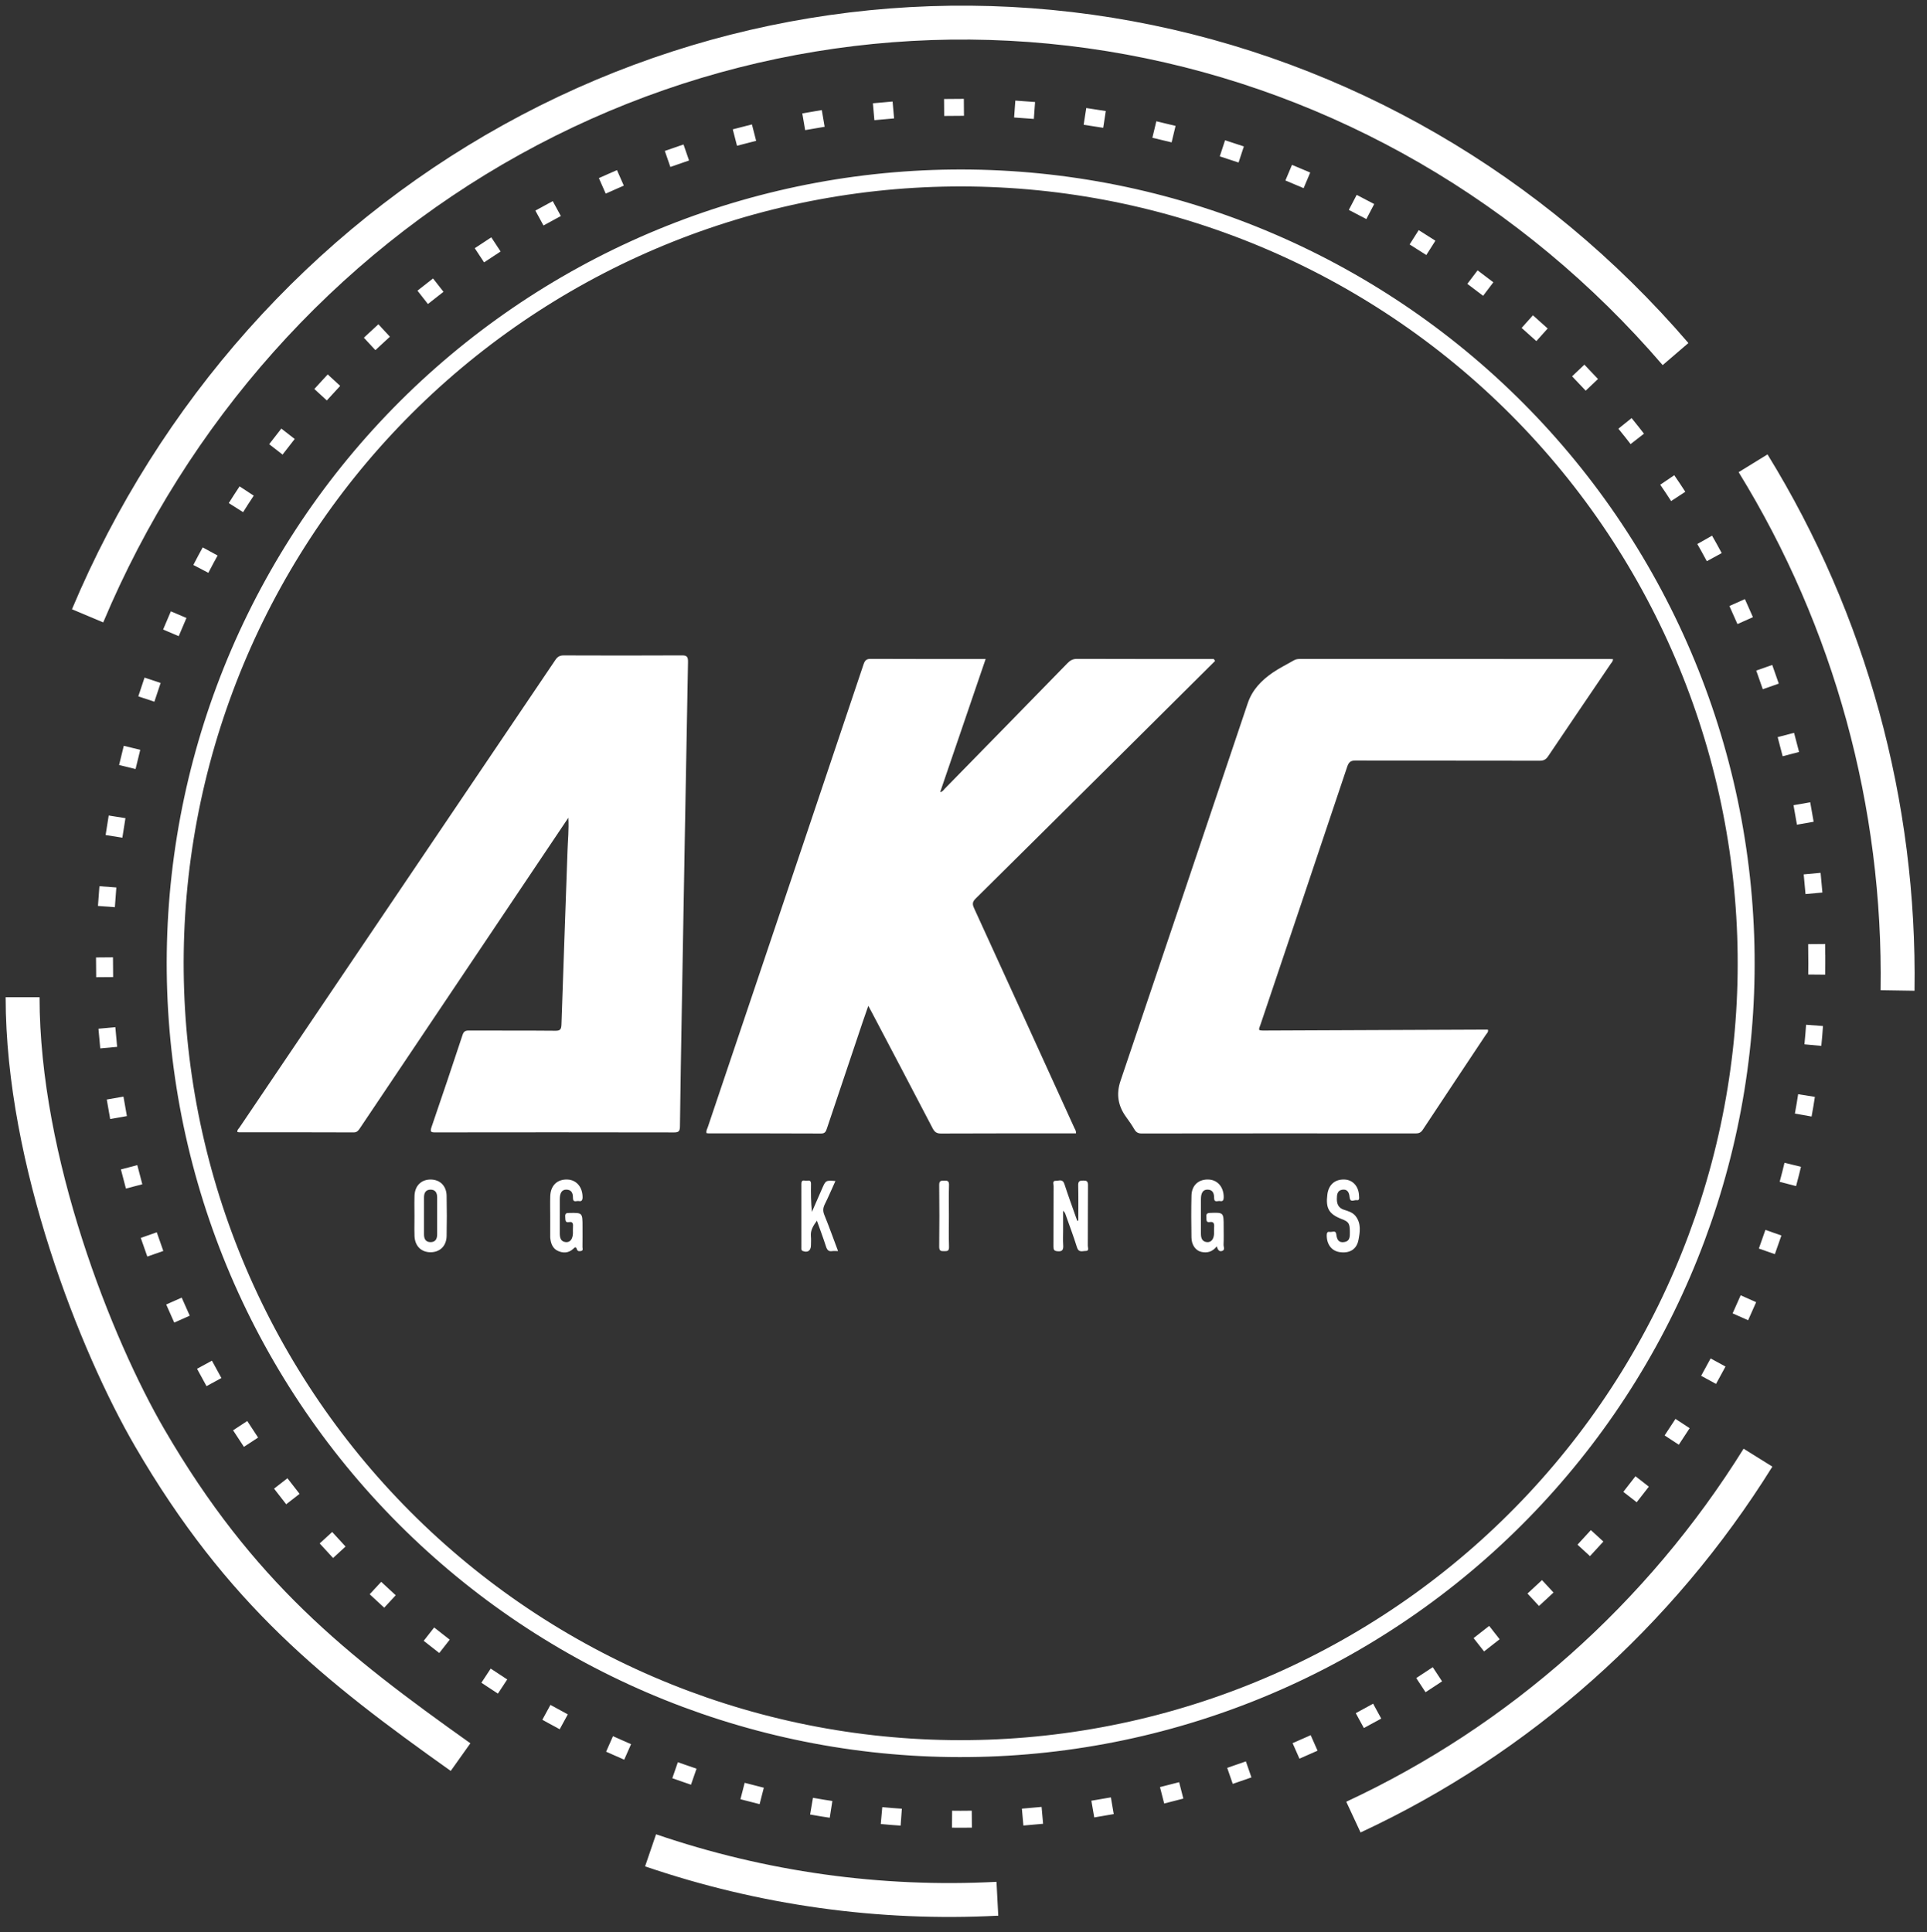 <svg width="341" height="342" viewBox="0 0 341 342" fill="none" xmlns="http://www.w3.org/2000/svg">
<rect x="0" y="0" width="341" height="342" fill="#333333" stroke="none"/>
<style>
.a-1{
    animation: r1 15s linear infinite;
    transform-origin: center;
}
.a-2{
    animation: r2 15s linear infinite;
    transform-origin: center;
}
@keyframes r1 {
  0% { transform: rotate(0deg);}
  100% { transform: rotate(360deg);}
}
@-webkit-keyframes r1 {
  0% { transform: rotate(0deg); }
  100% { transform: rotate(360deg);}
}
@keyframes r2 {
  0% { transform: rotate(0deg);}
  100% { transform: rotate(-360deg);}
}
@-webkit-keyframes r2 {
  0% { transform: rotate(0deg); }
  100% { transform: rotate(-360deg);}
}
</style>
<path class="a-1" d="M15.5 109C30.642 72.981 57.074 43.294 90.528 24.733C123.982 6.171 162.506 -0.18 199.878 6.703C237.251 13.587 271.29 33.304 296.5 62.67" stroke="white" stroke-width="6"/>
<path class="a-1" d="M311.09 258C293.763 285.833 268.893 307.933 239.5 321.618" stroke="white" stroke-width="6"/>
<path class="a-1" d="M310.222 82C327.413 109.921 336.295 142.336 335.79 175.31" stroke="white" stroke-width="6"/>
<path class="a-1" d="M176.495 336.071C155.694 337.16 134.877 334.253 115.124 327.5" stroke="white" stroke-width="6"/>
<path class="a-1" d="M81.5 311C59.255 295.191 42.5 282 26.5 254.5C17.027 238.219 4 205.5 4 176.5" stroke="white" stroke-width="6"/>
<path d="M51.786 97.381C61.388 81.857 73.954 68.376 88.766 57.708C103.578 47.04 120.346 39.394 138.113 35.207C155.88 31.02 174.298 30.372 192.315 33.303C210.332 36.233 227.595 42.684 243.119 52.286C258.643 61.888 272.124 74.454 282.792 89.266C293.46 104.078 301.106 120.846 305.293 138.613C309.481 156.38 310.128 174.798 307.197 192.815C304.267 210.832 297.816 228.095 288.214 243.619C278.612 259.143 266.046 272.624 251.234 283.292C236.422 293.96 219.654 301.606 201.887 305.793C184.12 309.981 165.702 310.628 147.685 307.697C129.668 304.767 112.405 298.316 96.881 288.714C81.357 279.112 67.876 266.546 57.208 251.734C46.54 236.922 38.894 220.154 34.707 202.387C30.52 184.62 29.872 166.202 32.803 148.185C35.733 130.168 42.184 112.905 51.786 97.381L51.786 97.381Z" stroke="white" stroke-width="3"/>
<circle class="a-2" cx="170" cy="170.5" r="151.5" stroke="white" stroke-width="3" stroke-linecap="square" stroke-dasharray="0.5 12"/>
<path d="M215.02 116.982C209.97 122.002 204.921 127.024 199.869 132.042C190.803 141.046 181.743 150.056 172.658 159.037C172.082 159.608 172.031 160.002 172.37 160.741C178.299 173.683 184.195 186.638 190.098 199.593C190.233 199.89 190.46 200.157 190.403 200.603C190.094 200.603 189.781 200.603 189.468 200.603C181.81 200.603 174.151 200.588 166.493 200.625C165.747 200.629 165.383 200.366 165.032 199.689C161.46 192.829 157.854 185.986 154.256 179.142C154.086 178.819 153.907 178.5 153.651 178.03C153.287 179.078 152.963 179.988 152.654 180.905C150.545 187.171 148.437 193.438 146.338 199.706C146.161 200.235 146.019 200.629 145.323 200.625C138.681 200.59 132.039 200.605 125.397 200.601C125.273 200.601 125.149 200.576 125.027 200.562C124.919 200.137 125.145 199.812 125.26 199.475C128.021 191.257 130.796 183.046 133.563 174.831C139.989 155.75 146.416 136.667 152.816 117.576C153.064 116.835 153.367 116.616 154.088 116.618C160.539 116.651 166.991 116.637 173.442 116.637C173.726 116.637 174.01 116.637 174.42 116.637C171.724 124.533 169.058 132.336 166.369 140.208C166.806 140.135 166.979 139.806 167.202 139.577C174.449 132.177 181.692 124.776 188.921 117.358C189.411 116.855 189.888 116.616 190.588 116.618C198.342 116.647 206.095 116.637 213.849 116.637C214.162 116.637 214.475 116.637 214.787 116.637C214.866 116.751 214.942 116.865 215.02 116.982Z" fill="white"/>
<path d="M100.576 144.735C97.34 149.556 94.262 154.139 91.186 158.724C82.027 172.37 72.866 186.018 63.709 199.666C63.428 200.085 63.186 200.43 62.593 200.428C55.825 200.399 49.057 200.41 42.289 200.405C42.2 200.405 42.108 200.373 42.009 200.354C41.948 199.987 42.219 199.799 42.375 199.57C61.014 171.977 79.66 144.389 98.29 116.787C98.694 116.188 99.112 116 99.779 116.004C106.738 116.031 113.696 116.037 120.655 116C121.507 115.996 121.769 116.198 121.75 117.163C121.361 137.786 121.002 158.409 120.642 179.032C120.523 185.805 120.407 192.578 120.323 199.351C120.314 200.162 120.136 200.434 119.322 200.432C105.214 200.403 91.106 200.405 76.998 200.426C76.255 200.428 76.077 200.324 76.361 199.492C78.223 194.072 80.049 188.637 81.848 183.192C82.061 182.547 82.353 182.399 82.942 182.402C88.059 182.424 93.173 182.389 98.29 182.438C99.14 182.446 99.325 182.183 99.354 181.317C99.692 171.044 100.077 160.773 100.429 150.502C100.492 148.682 100.689 146.859 100.576 144.735Z" fill="white"/>
<path d="M285.432 116.666C285.43 117.073 285.184 117.269 285.024 117.504C281.33 122.957 277.623 128.398 273.948 133.865C273.544 134.466 273.121 134.648 272.455 134.645C261.589 134.623 250.723 134.639 239.857 134.611C239.027 134.609 238.68 134.868 238.392 135.732C233.324 150.894 228.209 166.038 223.112 181.188C222.702 182.403 222.488 182.408 223.935 182.401C236.516 182.348 249.098 182.295 261.679 182.242C262.216 182.24 262.756 182.242 263.298 182.242C263.422 182.687 263.103 182.896 262.935 183.149C259.219 188.751 255.485 194.339 251.779 199.95C251.442 200.463 251.085 200.612 250.525 200.612C234.351 200.597 218.18 200.595 202.007 200.618C201.38 200.618 201.031 200.401 200.714 199.854C200.281 199.104 199.78 198.395 199.272 197.698C197.861 195.755 197.48 193.69 198.284 191.309C205.806 169.041 213.3 146.763 220.793 124.485C221.613 122.048 223.268 120.401 225.211 119.058C226.407 118.233 227.721 117.602 228.974 116.87C229.325 116.666 229.689 116.633 230.076 116.633C248.314 116.637 266.551 116.637 284.789 116.637C285.001 116.635 285.213 116.656 285.432 116.666Z" fill="white"/>
<path d="M190.815 216.027C190.815 213.953 190.852 211.879 190.798 209.807C190.777 209.005 191.115 208.958 191.704 208.955C192.28 208.953 192.535 209.054 192.53 209.775C192.494 213.346 192.522 216.918 192.499 220.489C192.497 220.816 192.783 221.425 192.129 221.414C191.569 221.406 190.89 221.772 190.579 220.767C189.969 218.803 189.238 216.881 188.556 214.942C188.479 214.723 188.388 214.511 188.128 214.302C188.128 215.487 188.128 216.674 188.128 217.859C188.128 218.677 188.085 219.496 188.14 220.307C188.197 221.126 188.071 221.557 187.144 221.468C186.54 221.408 186.418 221.214 186.422 220.622C186.443 217.05 186.425 213.479 186.445 209.908C186.446 209.575 186.189 208.96 186.841 208.996C187.368 209.025 188.043 208.602 188.352 209.552C188.998 211.54 189.717 213.499 190.409 215.469C190.484 215.677 190.566 215.884 190.646 216.09C190.701 216.07 190.758 216.049 190.815 216.027Z" fill="white"/>
<path d="M215.314 220.6C214.517 221.609 213.579 221.808 212.559 221.571C211.567 221.34 210.86 220.343 210.839 219.043C210.799 216.561 210.781 214.079 210.844 211.596C210.89 209.761 212.133 208.681 213.911 208.773C215.49 208.854 216.548 210.133 216.548 211.896C216.548 212.43 216.386 212.685 215.898 212.579C215.511 212.495 214.841 212.943 214.847 212.025C214.853 211.147 214.561 210.556 213.655 210.558C212.9 210.56 212.519 211.122 212.515 212.217C212.507 214.258 212.515 216.297 212.513 218.338C212.513 219.133 212.723 219.771 213.579 219.85C214.306 219.918 214.78 219.358 214.836 218.398C214.859 217.991 214.815 217.578 214.849 217.174C214.902 216.555 214.759 216.195 214.088 216.301C213.337 216.42 213.526 215.817 213.482 215.374C213.428 214.837 213.625 214.698 214.121 214.679C216.539 214.593 216.539 214.575 216.539 217.139C216.539 218.193 216.571 219.25 216.521 220.3C216.502 220.672 216.848 221.227 216.247 221.419C215.715 221.591 215.48 221.156 215.314 220.6Z" fill="white"/>
<path d="M97.368 215.254C97.368 214.063 97.332 212.872 97.376 211.685C97.447 209.786 98.652 208.675 100.467 208.773C102.043 208.859 103.099 210.154 103.091 211.911C103.09 212.463 102.899 212.677 102.426 212.579C102.037 212.5 101.373 212.931 101.387 212.011C101.4 211.127 101.085 210.549 100.185 210.559C99.438 210.567 99.062 211.135 99.058 212.232C99.05 214.238 99.06 216.245 99.054 218.251C99.052 219.074 99.216 219.773 100.136 219.851C100.887 219.914 101.345 219.322 101.383 218.282C101.398 217.875 101.358 217.462 101.392 217.058C101.44 216.5 101.272 216.206 100.713 216.308C99.926 216.451 100.067 215.867 100.019 215.36C99.956 214.682 100.317 214.694 100.773 214.686C103.082 214.647 103.082 214.639 103.082 217.154C103.082 218.345 103.091 219.534 103.074 220.725C103.07 220.96 103.233 221.326 102.87 221.406C102.577 221.471 102.224 221.545 102.073 221.095C101.888 220.55 101.676 220.815 101.419 221.052C100.607 221.796 99.67 221.825 98.74 221.412C97.824 221.005 97.479 220.131 97.376 219.128C97.369 219.06 97.367 218.993 97.367 218.923C97.367 217.704 97.367 216.48 97.368 215.254Z" fill="white"/>
<path d="M148.302 221.436C147.869 221.436 147.549 221.397 147.24 221.444C146.618 221.538 146.361 221.232 146.166 220.623C145.684 219.119 145.125 217.644 144.559 216.052C143.925 216.943 143.388 217.742 143.5 218.858C143.552 219.362 143.51 219.877 143.508 220.388C143.506 221.358 142.926 221.763 142.07 221.424C141.77 221.305 141.816 221.072 141.814 220.85C141.811 217.074 141.814 213.296 141.811 209.52C141.811 208.666 142.409 209.036 142.775 208.985C143.147 208.932 143.531 208.885 143.517 209.551C143.483 211.177 143.506 212.806 143.676 214.5C144.269 213.141 144.864 211.784 145.457 210.426C146.12 208.903 146.118 208.901 147.835 209.034C147.2 210.436 146.618 211.809 145.958 213.139C145.632 213.795 145.59 214.338 145.876 215.043C146.721 217.119 147.476 219.238 148.302 221.436Z" fill="white"/>
<path d="M238.869 218.028C238.861 216.53 238.672 216.248 237.423 215.766C235.165 214.894 234.567 213.862 234.893 211.394C235.122 209.659 236.264 208.687 237.961 208.772C239.418 208.846 240.442 209.998 240.494 211.651C240.505 211.99 240.629 212.528 240.059 212.423C239.634 212.346 238.918 212.93 238.823 211.888C238.753 211.108 238.472 210.464 237.587 210.564C236.649 210.668 236.567 211.451 236.567 212.227C236.567 213.165 236.91 213.829 237.83 214.123C238.581 214.362 239.384 214.583 239.914 215.278C240.888 216.555 240.669 218.046 240.394 219.47C240.07 221.148 238.808 221.887 237.032 221.611C235.65 221.397 234.78 220.249 234.778 218.669C234.778 218.267 234.866 217.954 235.295 218.042C235.703 218.126 236.38 217.67 236.468 218.457C236.58 219.452 236.931 220.014 237.919 219.832C238.978 219.638 238.854 218.726 238.869 218.028Z" fill="white"/>
<path d="M167.916 215.165C167.916 217.004 167.874 218.843 167.935 220.68C167.962 221.487 167.572 221.44 167.065 221.448C166.533 221.456 166.194 221.436 166.201 220.661C166.241 217.018 166.243 213.376 166.201 209.733C166.192 208.922 166.581 208.981 167.084 208.967C167.624 208.948 167.96 208.987 167.935 209.755C167.876 211.555 167.916 213.361 167.916 215.165Z" fill="white"/>
<path fill-rule="evenodd" clip-rule="evenodd" d="M73.338 214.099C73.341 214.468 73.344 214.837 73.344 215.206C73.344 215.575 73.341 215.944 73.338 216.313C73.33 217.134 73.323 217.954 73.352 218.773C73.415 220.534 74.538 221.642 76.193 221.64C77.852 221.638 78.999 220.534 79.033 218.773C79.081 216.395 79.079 214.015 79.033 211.637C78.997 209.877 77.847 208.77 76.193 208.77C74.54 208.77 73.415 209.877 73.352 211.637C73.323 212.457 73.33 213.278 73.338 214.099ZM75.032 214.053C75.031 214.404 75.031 214.754 75.031 215.105C75.031 215.478 75.031 215.851 75.031 216.225C75.032 216.971 75.032 217.718 75.031 218.466C75.027 219.31 75.357 219.853 76.194 219.853C77.029 219.853 77.361 219.31 77.359 218.466C77.355 216.294 77.355 214.12 77.359 211.948C77.361 211.105 77.033 210.561 76.196 210.561C75.361 210.561 75.027 211.105 75.031 211.948C75.033 212.65 75.032 213.351 75.032 214.053Z" fill="white"/>
</svg>

